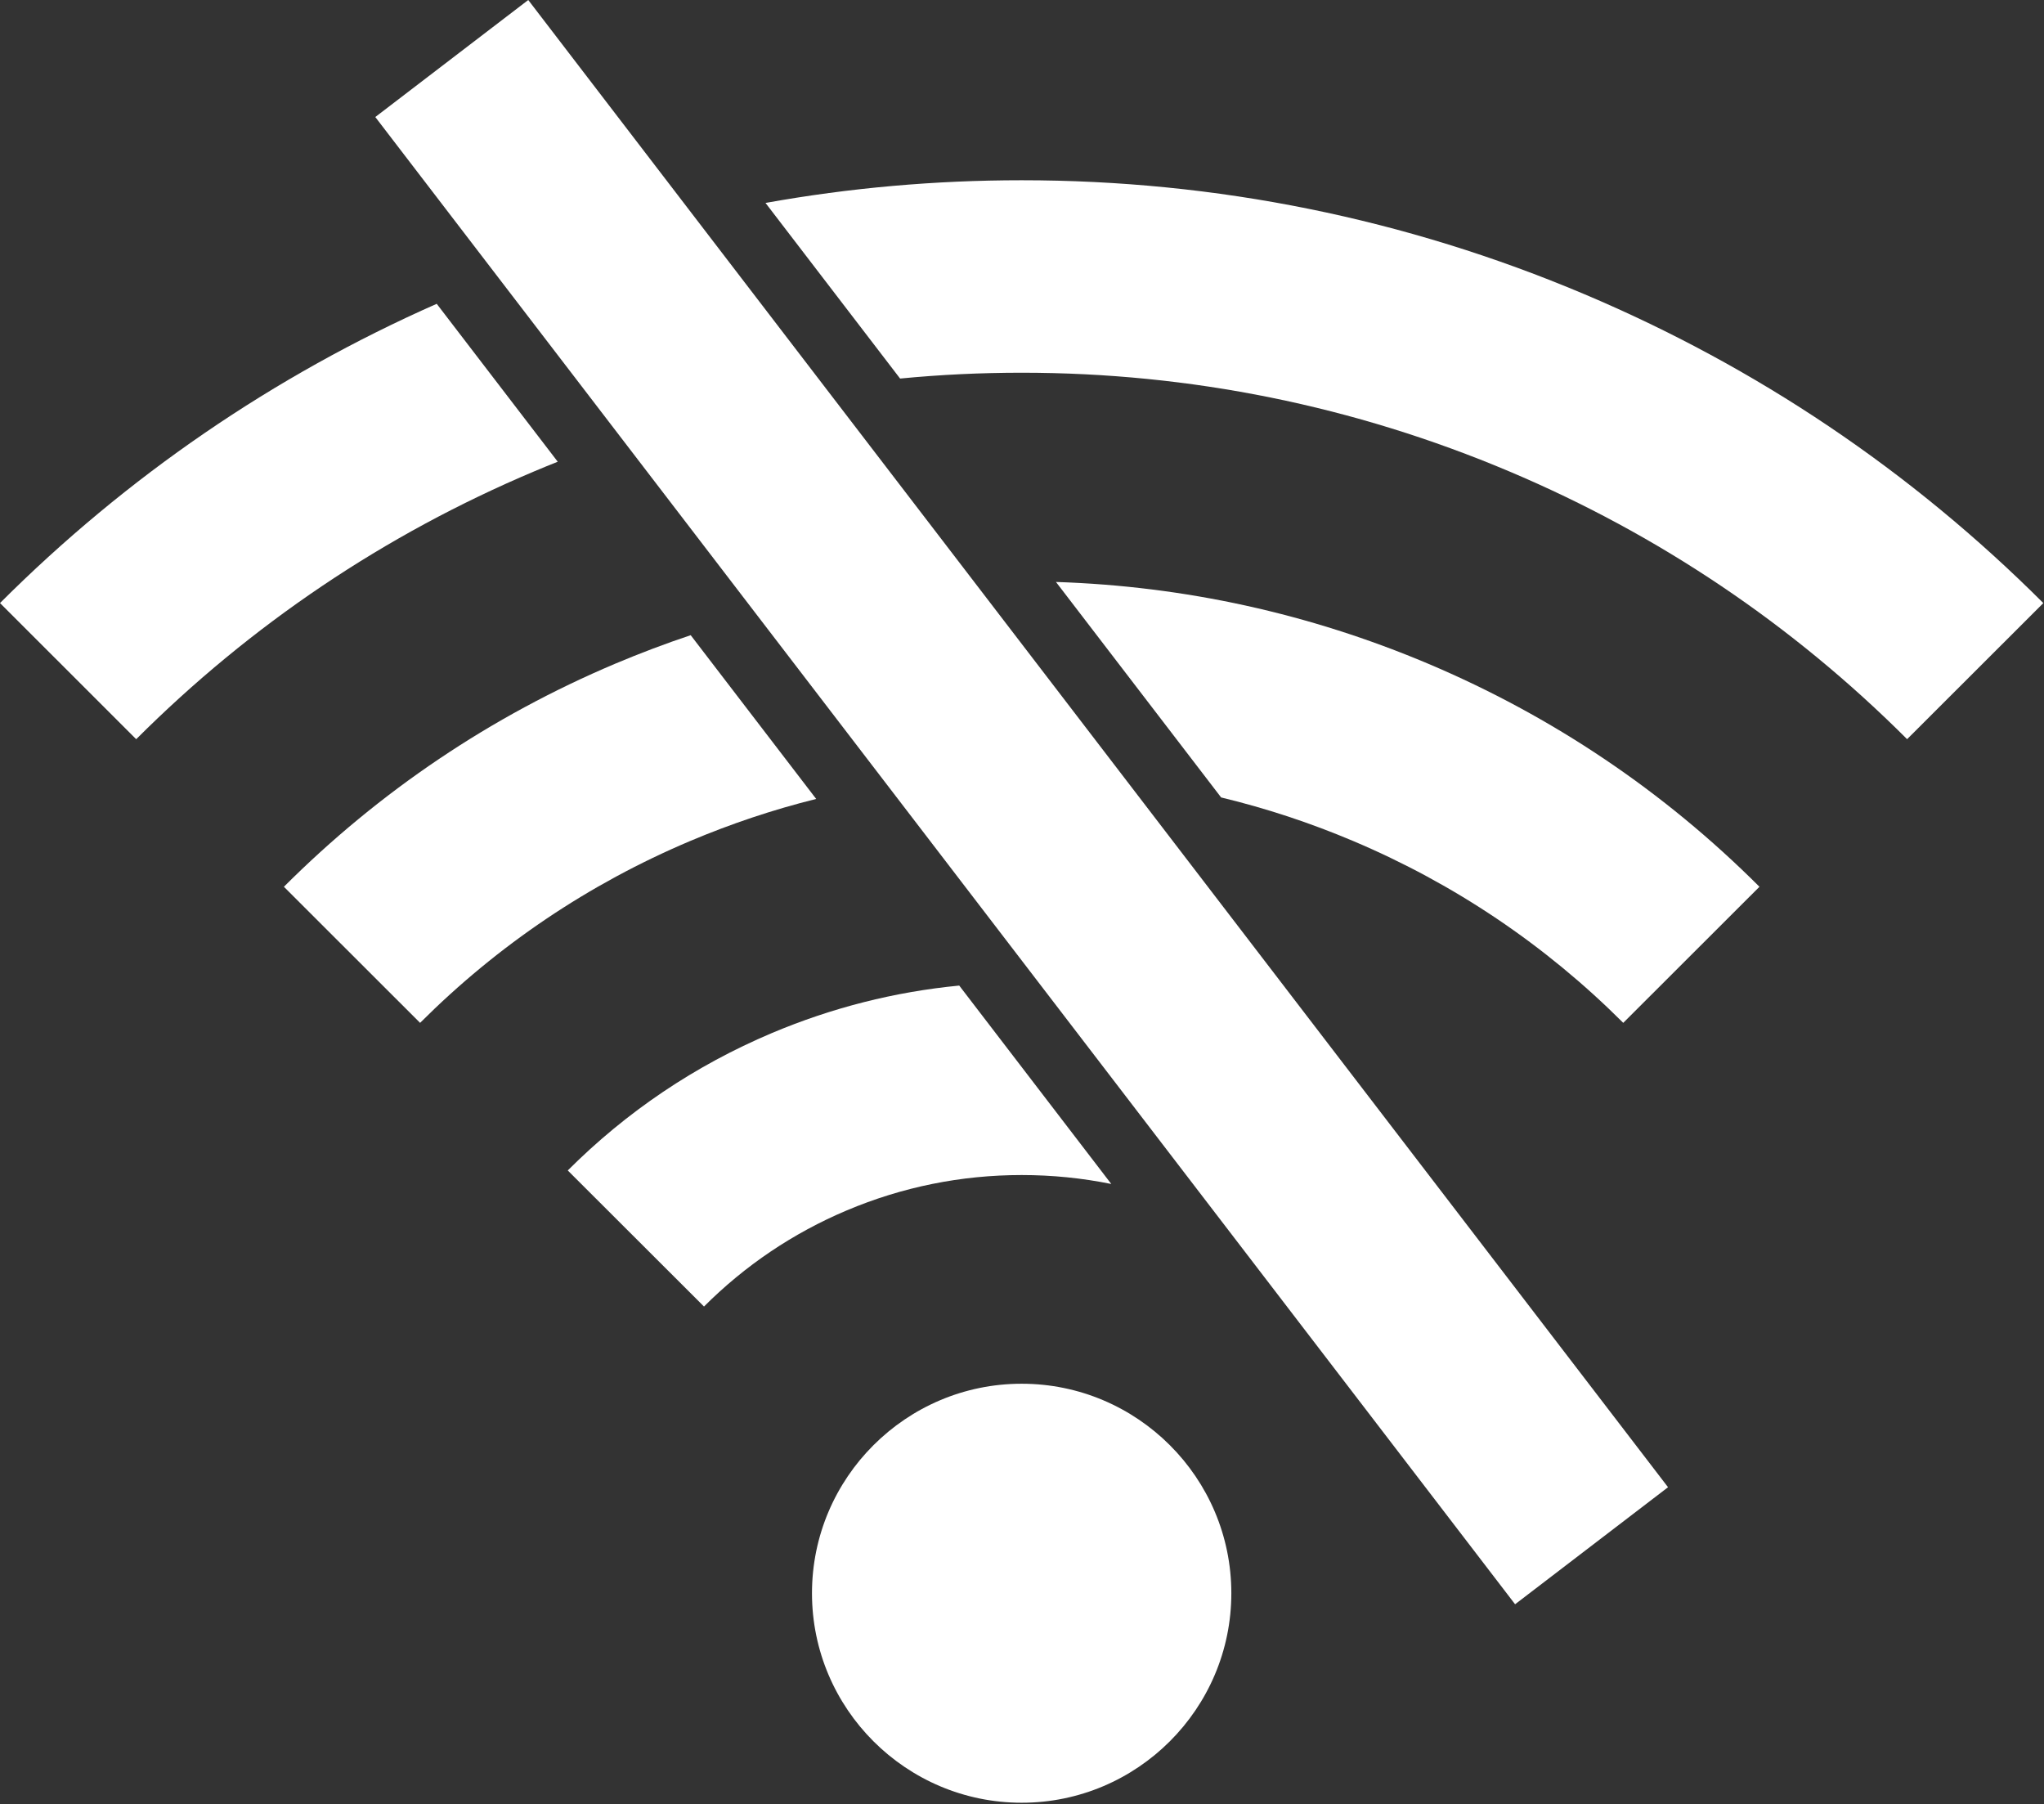 <?xml version="1.0" encoding="UTF-8" standalone="no"?><!DOCTYPE svg PUBLIC "-//W3C//DTD SVG 1.1//EN" "http://www.w3.org/Graphics/SVG/1.1/DTD/svg11.dtd"><svg width="100%" height="100%" viewBox="0 0 1531 1351" version="1.1" xmlns="http://www.w3.org/2000/svg" xmlns:xlink="http://www.w3.org/1999/xlink" xml:space="preserve" xmlns:serif="http://www.serif.com/" style="fill-rule:evenodd;clip-rule:evenodd;stroke-linejoin:round;stroke-miterlimit:2;"><rect x="0" y="0" width="1531" height="1351" fill="#333333" stroke="none"/><g><path d="M327.107,227.51l90.642,118.25c-5.967,2.38 -11.91,4.821 -17.841,7.324c-111.774,47.214 -211.993,114.656 -297.896,200.474l-102.012,-101.949c94.841,-94.723 204.823,-170.065 327.107,-224.099" style="fill:#fff;fill-rule:nonzero;"/><path d="M1530.5,451.634l-102.037,101.911c-85.841,-85.793 -186.073,-153.235 -297.859,-200.461c-116.145,-49.079 -239.056,-73.968 -365.343,-73.968c-30.574,-0 -60.94,1.459 -91.072,4.367l-100.809,-131.511c62.966,-11.31 127.024,-16.99 191.881,-16.99c145.688,0 287.532,28.717 421.543,85.352c128.989,54.501 244.631,132.32 343.696,231.3" style="fill:#fff;fill-rule:nonzero;"/><path d="M517.343,475.664l93.994,122.63c-32.036,7.961 -63.518,18.474 -94.289,31.464c-75.957,32.102 -144.043,77.942 -202.392,136.221l-102.012,-101.911c71.537,-71.49 155.045,-127.684 248.192,-167.06c18.639,-7.85 37.474,-14.99 56.507,-21.344" style="fill:#fff;fill-rule:nonzero;"/><path d="M1317.87,664.068l-102.024,101.911c-58.349,-58.279 -126.435,-104.119 -202.392,-136.221c-32.207,-13.616 -65.213,-24.496 -98.807,-32.58l-123.709,-161.368c96.192,3.103 189.83,23.65 278.729,61.198c93.146,39.376 176.667,95.57 248.203,167.06" style="fill:#fff;fill-rule:nonzero;"/><path d="M718.482,738.06l113.898,148.586c-21.967,-4.452 -44.4,-6.697 -67.116,-6.697c-45.333,-0 -89.439,8.918 -131.089,26.508c-40.078,16.94 -76.042,41.143 -106.862,71.956l-102.049,-101.899c44.032,-44.025 95.418,-78.592 152.711,-102.819c45.088,-19.038 92.177,-30.961 140.507,-35.635" style="fill:#fff;fill-rule:nonzero;"/><path d="M922.297,1193.12c0,43.252 -17.62,82.481 -46.057,110.89c-28.438,28.398 -67.693,46 -110.988,46c-43.308,0 -82.563,-17.602 -111.001,-46c-28.437,-28.409 -46.058,-67.638 -46.058,-110.89c0,-43.253 17.621,-82.481 46.058,-110.879c28.438,-28.409 67.693,-46.012 111.001,-46.012c43.295,0 82.55,17.603 110.988,46.012c28.437,28.398 46.057,67.626 46.057,110.879" style="fill:#fff;fill-rule:nonzero;"/><path d="M1249.4,1113.73l-114.562,87.645l-219.287,-286.083l-0.012,-0.012l-137.449,-179.302l-113.812,-148.476l-97.125,-126.69l-101.656,-132.627l-91.944,-119.931l-92.447,-120.618l114.561,-87.633l124.826,162.852l97.899,127.721l111.627,145.605l113.542,148.12l168.146,219.365l72.187,94.158l165.506,215.906" style="fill:#fff;fill-rule:nonzero;"/></g></svg>